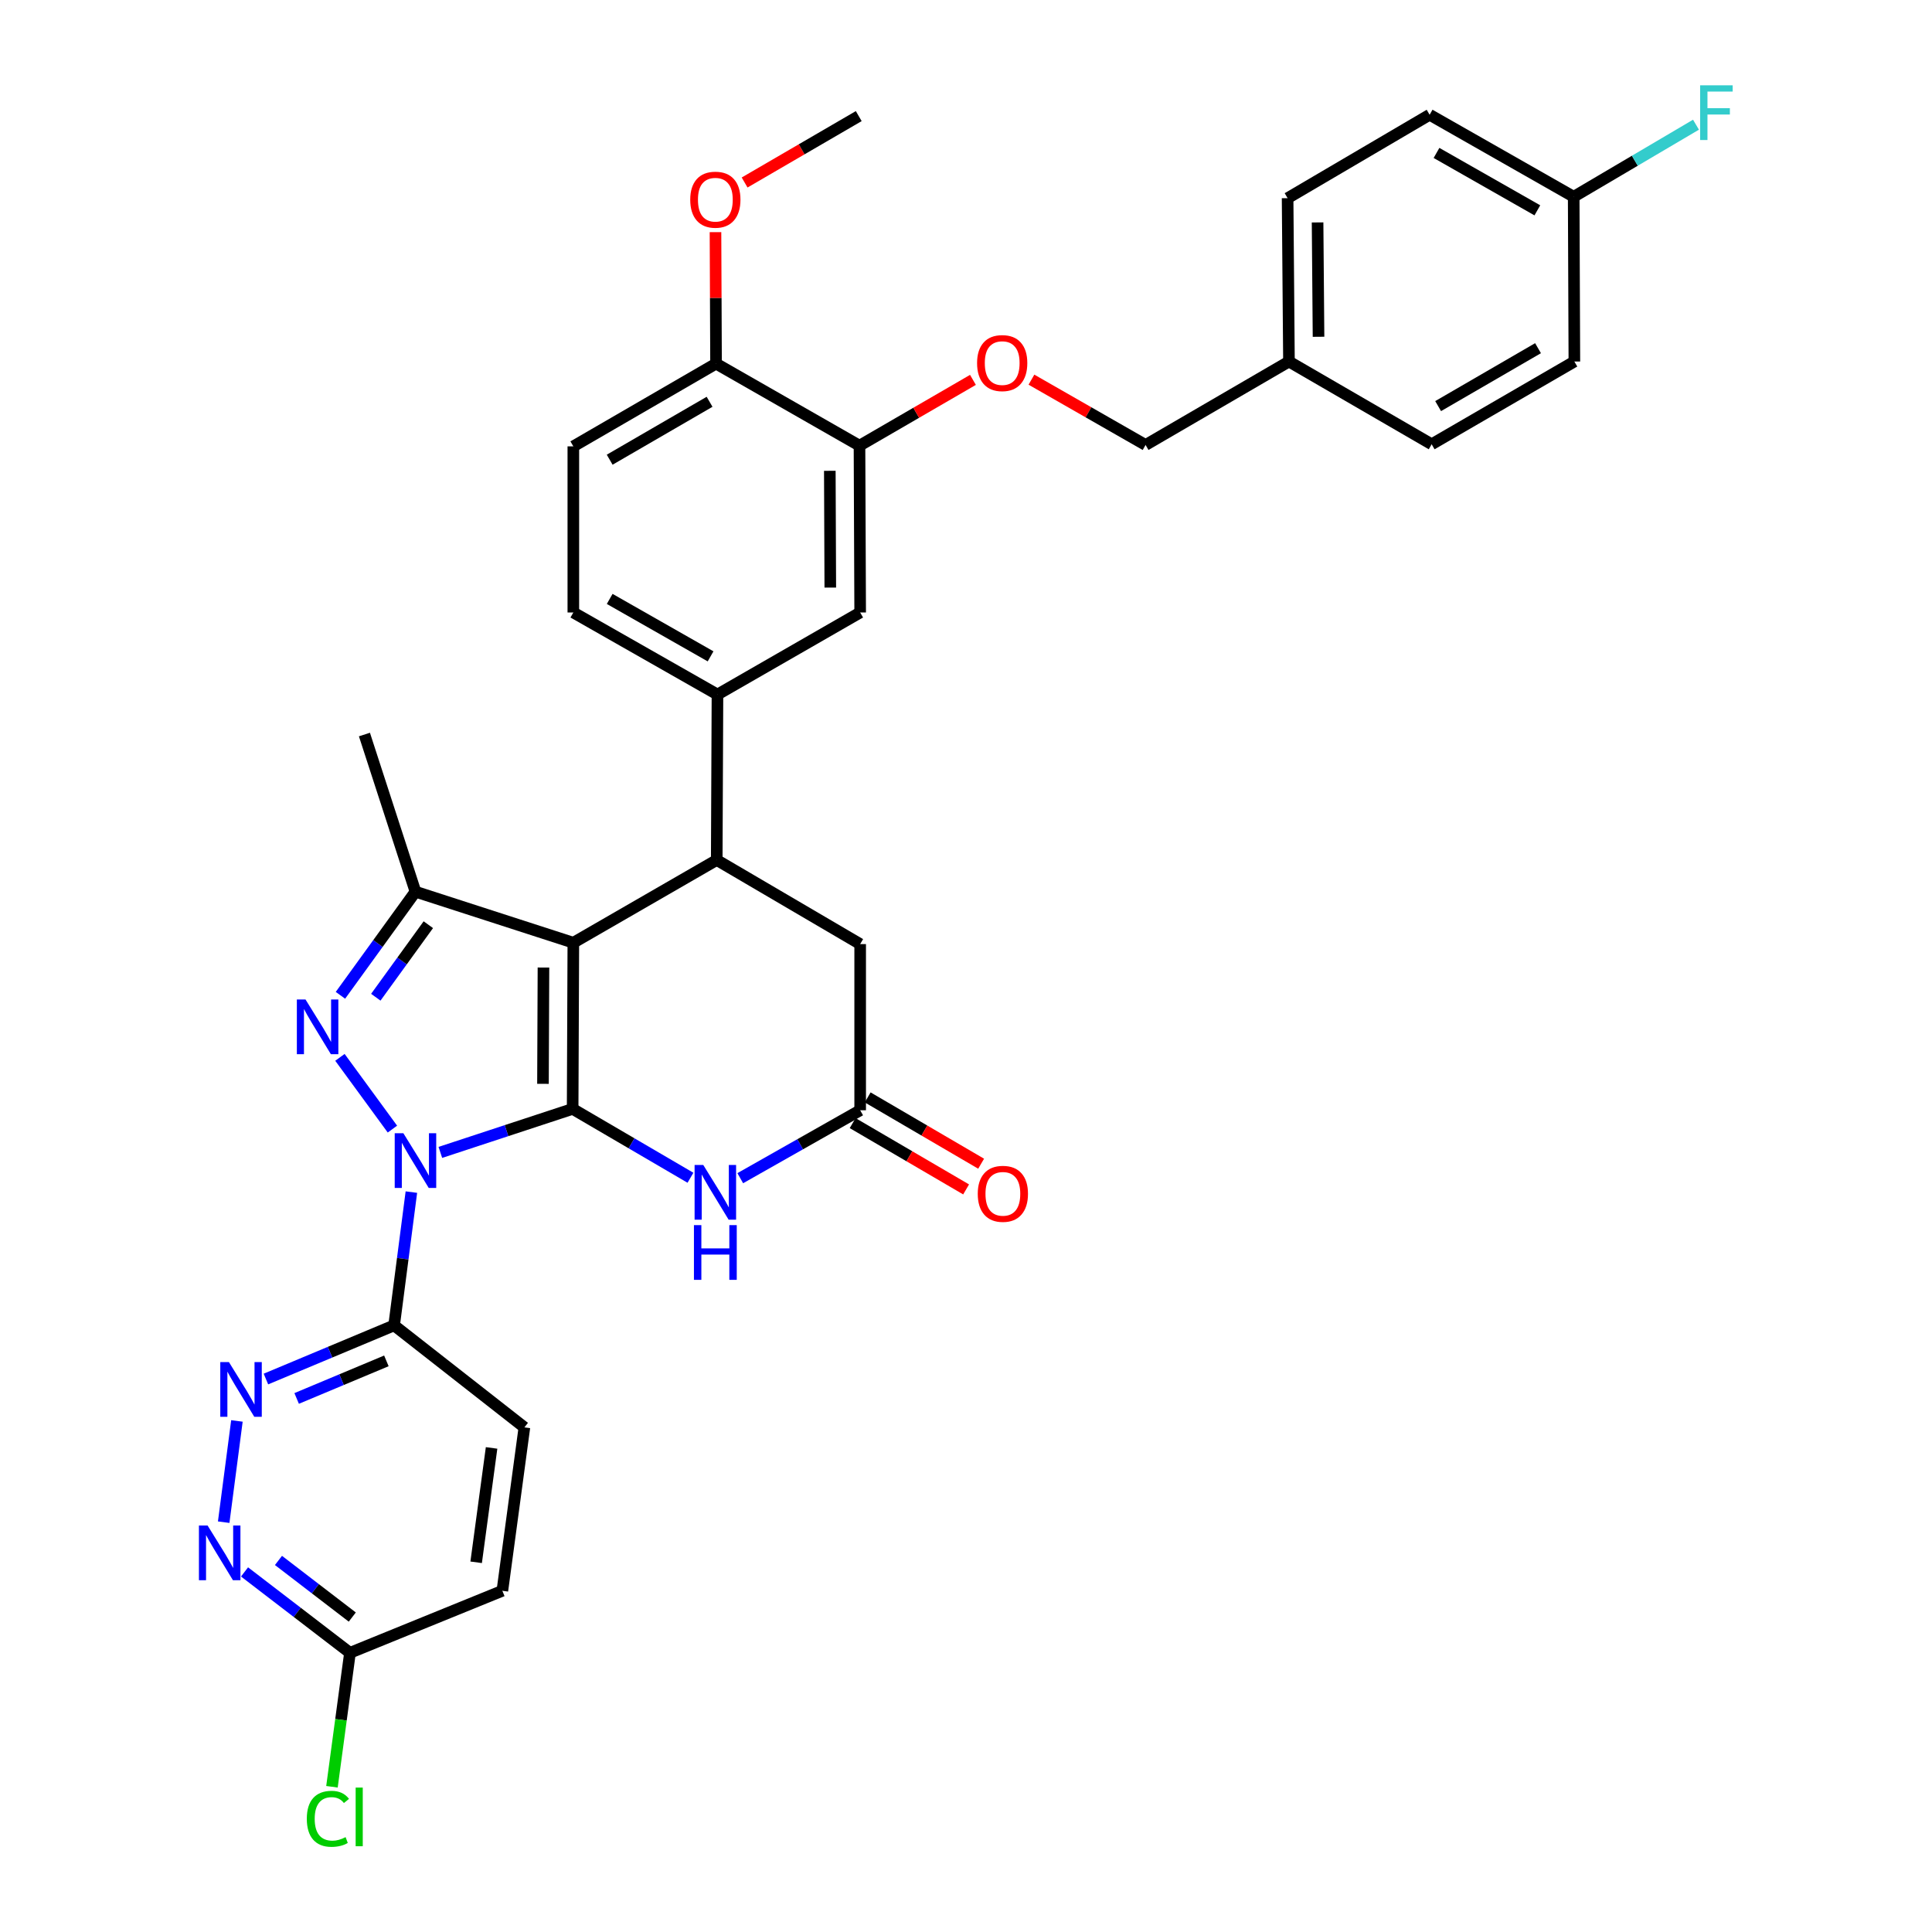 <?xml version='1.0' encoding='iso-8859-1'?>
<svg version='1.1' baseProfile='full'
              xmlns='http://www.w3.org/2000/svg'
                      xmlns:rdkit='http://www.rdkit.org/xml'
                      xmlns:xlink='http://www.w3.org/1999/xlink'
                  xml:space='preserve'
width='1000px' height='1000px' viewBox='0 0 1000 1000'>
<!-- END OF HEADER -->
<rect style='opacity:1.0;fill:#FFFFFF;stroke:none' width='1000' height='1000' x='0' y='0'> </rect>
<path class='bond-0' d='M 296.399,573.956 L 262.162,585.219' style='fill:none;fill-rule:evenodd;stroke:#000000;stroke-width:6px;stroke-linecap:butt;stroke-linejoin:miter;stroke-opacity:1' />
<path class='bond-0' d='M 262.162,585.219 L 227.925,596.483' style='fill:none;fill-rule:evenodd;stroke:#0000FF;stroke-width:6px;stroke-linecap:butt;stroke-linejoin:miter;stroke-opacity:1' />
<path class='bond-1' d='M 296.399,573.956 L 296.758,487.96' style='fill:none;fill-rule:evenodd;stroke:#000000;stroke-width:6px;stroke-linecap:butt;stroke-linejoin:miter;stroke-opacity:1' />
<path class='bond-1' d='M 281.042,560.992 L 281.293,500.795' style='fill:none;fill-rule:evenodd;stroke:#000000;stroke-width:6px;stroke-linecap:butt;stroke-linejoin:miter;stroke-opacity:1' />
<path class='bond-4' d='M 296.399,573.956 L 326.891,591.78' style='fill:none;fill-rule:evenodd;stroke:#000000;stroke-width:6px;stroke-linecap:butt;stroke-linejoin:miter;stroke-opacity:1' />
<path class='bond-4' d='M 326.891,591.78 L 357.383,609.605' style='fill:none;fill-rule:evenodd;stroke:#0000FF;stroke-width:6px;stroke-linecap:butt;stroke-linejoin:miter;stroke-opacity:1' />
<path class='bond-2' d='M 203.115,584.416 L 175.951,547.288' style='fill:none;fill-rule:evenodd;stroke:#0000FF;stroke-width:6px;stroke-linecap:butt;stroke-linejoin:miter;stroke-opacity:1' />
<path class='bond-6' d='M 212.93,617.03 L 208.46,651.518' style='fill:none;fill-rule:evenodd;stroke:#0000FF;stroke-width:6px;stroke-linecap:butt;stroke-linejoin:miter;stroke-opacity:1' />
<path class='bond-6' d='M 208.46,651.518 L 203.99,686.005' style='fill:none;fill-rule:evenodd;stroke:#000000;stroke-width:6px;stroke-linecap:butt;stroke-linejoin:miter;stroke-opacity:1' />
<path class='bond-3' d='M 296.758,487.96 L 215.044,461.538' style='fill:none;fill-rule:evenodd;stroke:#000000;stroke-width:6px;stroke-linecap:butt;stroke-linejoin:miter;stroke-opacity:1' />
<path class='bond-5' d='M 296.758,487.96 L 370.981,445.134' style='fill:none;fill-rule:evenodd;stroke:#000000;stroke-width:6px;stroke-linecap:butt;stroke-linejoin:miter;stroke-opacity:1' />
<path class='bond-34' d='M 176.209,515.17 L 195.626,488.354' style='fill:none;fill-rule:evenodd;stroke:#0000FF;stroke-width:6px;stroke-linecap:butt;stroke-linejoin:miter;stroke-opacity:1' />
<path class='bond-34' d='M 195.626,488.354 L 215.044,461.538' style='fill:none;fill-rule:evenodd;stroke:#000000;stroke-width:6px;stroke-linecap:butt;stroke-linejoin:miter;stroke-opacity:1' />
<path class='bond-34' d='M 194.516,516.164 L 208.109,497.393' style='fill:none;fill-rule:evenodd;stroke:#0000FF;stroke-width:6px;stroke-linecap:butt;stroke-linejoin:miter;stroke-opacity:1' />
<path class='bond-34' d='M 208.109,497.393 L 221.701,478.622' style='fill:none;fill-rule:evenodd;stroke:#000000;stroke-width:6px;stroke-linecap:butt;stroke-linejoin:miter;stroke-opacity:1' />
<path class='bond-26' d='M 215.044,461.538 L 188.63,380.192' style='fill:none;fill-rule:evenodd;stroke:#000000;stroke-width:6px;stroke-linecap:butt;stroke-linejoin:miter;stroke-opacity:1' />
<path class='bond-7' d='M 383.156,609.829 L 414.189,592.248' style='fill:none;fill-rule:evenodd;stroke:#0000FF;stroke-width:6px;stroke-linecap:butt;stroke-linejoin:miter;stroke-opacity:1' />
<path class='bond-7' d='M 414.189,592.248 L 445.222,574.666' style='fill:none;fill-rule:evenodd;stroke:#000000;stroke-width:6px;stroke-linecap:butt;stroke-linejoin:miter;stroke-opacity:1' />
<path class='bond-9' d='M 370.981,445.134 L 371.358,359.489' style='fill:none;fill-rule:evenodd;stroke:#000000;stroke-width:6px;stroke-linecap:butt;stroke-linejoin:miter;stroke-opacity:1' />
<path class='bond-11' d='M 370.981,445.134 L 445.222,488.662' style='fill:none;fill-rule:evenodd;stroke:#000000;stroke-width:6px;stroke-linecap:butt;stroke-linejoin:miter;stroke-opacity:1' />
<path class='bond-8' d='M 203.99,686.005 L 170.818,699.896' style='fill:none;fill-rule:evenodd;stroke:#000000;stroke-width:6px;stroke-linecap:butt;stroke-linejoin:miter;stroke-opacity:1' />
<path class='bond-8' d='M 170.818,699.896 L 137.646,713.786' style='fill:none;fill-rule:evenodd;stroke:#0000FF;stroke-width:6px;stroke-linecap:butt;stroke-linejoin:miter;stroke-opacity:1' />
<path class='bond-8' d='M 199.991,704.388 L 176.771,714.111' style='fill:none;fill-rule:evenodd;stroke:#000000;stroke-width:6px;stroke-linecap:butt;stroke-linejoin:miter;stroke-opacity:1' />
<path class='bond-8' d='M 176.771,714.111 L 153.55,723.834' style='fill:none;fill-rule:evenodd;stroke:#0000FF;stroke-width:6px;stroke-linecap:butt;stroke-linejoin:miter;stroke-opacity:1' />
<path class='bond-18' d='M 203.99,686.005 L 271.424,738.815' style='fill:none;fill-rule:evenodd;stroke:#000000;stroke-width:6px;stroke-linecap:butt;stroke-linejoin:miter;stroke-opacity:1' />
<path class='bond-17' d='M 441.333,581.319 L 470.696,598.48' style='fill:none;fill-rule:evenodd;stroke:#000000;stroke-width:6px;stroke-linecap:butt;stroke-linejoin:miter;stroke-opacity:1' />
<path class='bond-17' d='M 470.696,598.48 L 500.058,615.641' style='fill:none;fill-rule:evenodd;stroke:#FF0000;stroke-width:6px;stroke-linecap:butt;stroke-linejoin:miter;stroke-opacity:1' />
<path class='bond-17' d='M 449.11,568.014 L 478.472,585.174' style='fill:none;fill-rule:evenodd;stroke:#000000;stroke-width:6px;stroke-linecap:butt;stroke-linejoin:miter;stroke-opacity:1' />
<path class='bond-17' d='M 478.472,585.174 L 507.834,602.335' style='fill:none;fill-rule:evenodd;stroke:#FF0000;stroke-width:6px;stroke-linecap:butt;stroke-linejoin:miter;stroke-opacity:1' />
<path class='bond-35' d='M 445.222,574.666 L 445.222,488.662' style='fill:none;fill-rule:evenodd;stroke:#000000;stroke-width:6px;stroke-linecap:butt;stroke-linejoin:miter;stroke-opacity:1' />
<path class='bond-10' d='M 122.629,735.475 L 115.781,787.875' style='fill:none;fill-rule:evenodd;stroke:#0000FF;stroke-width:6px;stroke-linecap:butt;stroke-linejoin:miter;stroke-opacity:1' />
<path class='bond-13' d='M 371.358,359.489 L 445.222,317.022' style='fill:none;fill-rule:evenodd;stroke:#000000;stroke-width:6px;stroke-linecap:butt;stroke-linejoin:miter;stroke-opacity:1' />
<path class='bond-19' d='M 371.358,359.489 L 296.758,317.022' style='fill:none;fill-rule:evenodd;stroke:#000000;stroke-width:6px;stroke-linecap:butt;stroke-linejoin:miter;stroke-opacity:1' />
<path class='bond-19' d='M 367.793,339.726 L 315.573,309.999' style='fill:none;fill-rule:evenodd;stroke:#000000;stroke-width:6px;stroke-linecap:butt;stroke-linejoin:miter;stroke-opacity:1' />
<path class='bond-36' d='M 126.57,813.627 L 153.859,834.561' style='fill:none;fill-rule:evenodd;stroke:#0000FF;stroke-width:6px;stroke-linecap:butt;stroke-linejoin:miter;stroke-opacity:1' />
<path class='bond-36' d='M 153.859,834.561 L 181.147,855.496' style='fill:none;fill-rule:evenodd;stroke:#000000;stroke-width:6px;stroke-linecap:butt;stroke-linejoin:miter;stroke-opacity:1' />
<path class='bond-36' d='M 144.138,807.679 L 163.24,822.334' style='fill:none;fill-rule:evenodd;stroke:#0000FF;stroke-width:6px;stroke-linecap:butt;stroke-linejoin:miter;stroke-opacity:1' />
<path class='bond-36' d='M 163.24,822.334 L 182.341,836.988' style='fill:none;fill-rule:evenodd;stroke:#000000;stroke-width:6px;stroke-linecap:butt;stroke-linejoin:miter;stroke-opacity:1' />
<path class='bond-12' d='M 444.871,230.676 L 445.222,317.022' style='fill:none;fill-rule:evenodd;stroke:#000000;stroke-width:6px;stroke-linecap:butt;stroke-linejoin:miter;stroke-opacity:1' />
<path class='bond-12' d='M 429.512,243.69 L 429.758,304.133' style='fill:none;fill-rule:evenodd;stroke:#000000;stroke-width:6px;stroke-linecap:butt;stroke-linejoin:miter;stroke-opacity:1' />
<path class='bond-15' d='M 444.871,230.676 L 474.235,213.65' style='fill:none;fill-rule:evenodd;stroke:#000000;stroke-width:6px;stroke-linecap:butt;stroke-linejoin:miter;stroke-opacity:1' />
<path class='bond-15' d='M 474.235,213.65 L 503.599,196.624' style='fill:none;fill-rule:evenodd;stroke:#FF0000;stroke-width:6px;stroke-linecap:butt;stroke-linejoin:miter;stroke-opacity:1' />
<path class='bond-37' d='M 444.871,230.676 L 370.622,188.209' style='fill:none;fill-rule:evenodd;stroke:#000000;stroke-width:6px;stroke-linecap:butt;stroke-linejoin:miter;stroke-opacity:1' />
<path class='bond-14' d='M 181.147,855.496 L 260.019,823.389' style='fill:none;fill-rule:evenodd;stroke:#000000;stroke-width:6px;stroke-linecap:butt;stroke-linejoin:miter;stroke-opacity:1' />
<path class='bond-22' d='M 181.147,855.496 L 176.486,890.162' style='fill:none;fill-rule:evenodd;stroke:#000000;stroke-width:6px;stroke-linecap:butt;stroke-linejoin:miter;stroke-opacity:1' />
<path class='bond-22' d='M 176.486,890.162 L 171.824,924.828' style='fill:none;fill-rule:evenodd;stroke:#00CC00;stroke-width:6px;stroke-linecap:butt;stroke-linejoin:miter;stroke-opacity:1' />
<path class='bond-23' d='M 533.872,196.511 L 563.41,213.414' style='fill:none;fill-rule:evenodd;stroke:#FF0000;stroke-width:6px;stroke-linecap:butt;stroke-linejoin:miter;stroke-opacity:1' />
<path class='bond-23' d='M 563.41,213.414 L 592.948,230.316' style='fill:none;fill-rule:evenodd;stroke:#000000;stroke-width:6px;stroke-linecap:butt;stroke-linejoin:miter;stroke-opacity:1' />
<path class='bond-16' d='M 370.622,188.209 L 296.758,231.035' style='fill:none;fill-rule:evenodd;stroke:#000000;stroke-width:6px;stroke-linecap:butt;stroke-linejoin:miter;stroke-opacity:1' />
<path class='bond-16' d='M 367.273,207.965 L 315.568,237.944' style='fill:none;fill-rule:evenodd;stroke:#000000;stroke-width:6px;stroke-linecap:butt;stroke-linejoin:miter;stroke-opacity:1' />
<path class='bond-30' d='M 370.622,188.209 L 370.478,154.183' style='fill:none;fill-rule:evenodd;stroke:#000000;stroke-width:6px;stroke-linecap:butt;stroke-linejoin:miter;stroke-opacity:1' />
<path class='bond-30' d='M 370.478,154.183 L 370.334,120.158' style='fill:none;fill-rule:evenodd;stroke:#FF0000;stroke-width:6px;stroke-linecap:butt;stroke-linejoin:miter;stroke-opacity:1' />
<path class='bond-21' d='M 271.424,738.815 L 260.019,823.389' style='fill:none;fill-rule:evenodd;stroke:#000000;stroke-width:6px;stroke-linecap:butt;stroke-linejoin:miter;stroke-opacity:1' />
<path class='bond-21' d='M 254.44,749.442 L 246.457,808.644' style='fill:none;fill-rule:evenodd;stroke:#000000;stroke-width:6px;stroke-linecap:butt;stroke-linejoin:miter;stroke-opacity:1' />
<path class='bond-20' d='M 296.758,317.022 L 296.758,231.035' style='fill:none;fill-rule:evenodd;stroke:#000000;stroke-width:6px;stroke-linecap:butt;stroke-linejoin:miter;stroke-opacity:1' />
<path class='bond-25' d='M 592.948,230.316 L 667.163,187.13' style='fill:none;fill-rule:evenodd;stroke:#000000;stroke-width:6px;stroke-linecap:butt;stroke-linejoin:miter;stroke-opacity:1' />
<path class='bond-24' d='M 814.539,101.845 L 739.973,59.395' style='fill:none;fill-rule:evenodd;stroke:#000000;stroke-width:6px;stroke-linecap:butt;stroke-linejoin:miter;stroke-opacity:1' />
<path class='bond-24' d='M 795.729,108.871 L 743.533,79.156' style='fill:none;fill-rule:evenodd;stroke:#000000;stroke-width:6px;stroke-linecap:butt;stroke-linejoin:miter;stroke-opacity:1' />
<path class='bond-27' d='M 814.539,101.845 L 846.189,83.193' style='fill:none;fill-rule:evenodd;stroke:#000000;stroke-width:6px;stroke-linecap:butt;stroke-linejoin:miter;stroke-opacity:1' />
<path class='bond-27' d='M 846.189,83.193 L 877.839,64.541' style='fill:none;fill-rule:evenodd;stroke:#33CCCC;stroke-width:6px;stroke-linecap:butt;stroke-linejoin:miter;stroke-opacity:1' />
<path class='bond-38' d='M 814.539,101.845 L 814.89,187.13' style='fill:none;fill-rule:evenodd;stroke:#000000;stroke-width:6px;stroke-linecap:butt;stroke-linejoin:miter;stroke-opacity:1' />
<path class='bond-31' d='M 667.163,187.13 L 741.026,229.956' style='fill:none;fill-rule:evenodd;stroke:#000000;stroke-width:6px;stroke-linecap:butt;stroke-linejoin:miter;stroke-opacity:1' />
<path class='bond-32' d='M 667.163,187.13 L 666.461,102.573' style='fill:none;fill-rule:evenodd;stroke:#000000;stroke-width:6px;stroke-linecap:butt;stroke-linejoin:miter;stroke-opacity:1' />
<path class='bond-32' d='M 682.468,174.318 L 681.977,115.128' style='fill:none;fill-rule:evenodd;stroke:#000000;stroke-width:6px;stroke-linecap:butt;stroke-linejoin:miter;stroke-opacity:1' />
<path class='bond-28' d='M 814.89,187.13 L 741.026,229.956' style='fill:none;fill-rule:evenodd;stroke:#000000;stroke-width:6px;stroke-linecap:butt;stroke-linejoin:miter;stroke-opacity:1' />
<path class='bond-28' d='M 796.08,180.221 L 744.375,210.2' style='fill:none;fill-rule:evenodd;stroke:#000000;stroke-width:6px;stroke-linecap:butt;stroke-linejoin:miter;stroke-opacity:1' />
<path class='bond-29' d='M 739.973,59.395 L 666.461,102.573' style='fill:none;fill-rule:evenodd;stroke:#000000;stroke-width:6px;stroke-linecap:butt;stroke-linejoin:miter;stroke-opacity:1' />
<path class='bond-33' d='M 385.409,94.463 L 414.947,77.28' style='fill:none;fill-rule:evenodd;stroke:#FF0000;stroke-width:6px;stroke-linecap:butt;stroke-linejoin:miter;stroke-opacity:1' />
<path class='bond-33' d='M 414.947,77.28 L 444.485,60.097' style='fill:none;fill-rule:evenodd;stroke:#000000;stroke-width:6px;stroke-linecap:butt;stroke-linejoin:miter;stroke-opacity:1' />
<path  class='atom-1' d='M 208.784 586.56
L 218.064 601.56
Q 218.984 603.04, 220.464 605.72
Q 221.944 608.4, 222.024 608.56
L 222.024 586.56
L 225.784 586.56
L 225.784 614.88
L 221.904 614.88
L 211.944 598.48
Q 210.784 596.56, 209.544 594.36
Q 208.344 592.16, 207.984 591.48
L 207.984 614.88
L 204.304 614.88
L 204.304 586.56
L 208.784 586.56
' fill='#0000FF'/>
<path  class='atom-3' d='M 158.132 517.329
L 167.412 532.329
Q 168.332 533.809, 169.812 536.489
Q 171.292 539.169, 171.372 539.329
L 171.372 517.329
L 175.132 517.329
L 175.132 545.649
L 171.252 545.649
L 161.292 529.249
Q 160.132 527.329, 158.892 525.129
Q 157.692 522.929, 157.332 522.249
L 157.332 545.649
L 153.652 545.649
L 153.652 517.329
L 158.132 517.329
' fill='#0000FF'/>
<path  class='atom-5' d='M 364.002 602.973
L 373.282 617.973
Q 374.202 619.453, 375.682 622.133
Q 377.162 624.813, 377.242 624.973
L 377.242 602.973
L 381.002 602.973
L 381.002 631.293
L 377.122 631.293
L 367.162 614.893
Q 366.002 612.973, 364.762 610.773
Q 363.562 608.573, 363.202 607.893
L 363.202 631.293
L 359.522 631.293
L 359.522 602.973
L 364.002 602.973
' fill='#0000FF'/>
<path  class='atom-5' d='M 359.182 634.125
L 363.022 634.125
L 363.022 646.165
L 377.502 646.165
L 377.502 634.125
L 381.342 634.125
L 381.342 662.445
L 377.502 662.445
L 377.502 649.365
L 363.022 649.365
L 363.022 662.445
L 359.182 662.445
L 359.182 634.125
' fill='#0000FF'/>
<path  class='atom-9' d='M 118.499 705.023
L 127.779 720.023
Q 128.699 721.503, 130.179 724.183
Q 131.659 726.863, 131.739 727.023
L 131.739 705.023
L 135.499 705.023
L 135.499 733.343
L 131.619 733.343
L 121.659 716.943
Q 120.499 715.023, 119.259 712.823
Q 118.059 710.623, 117.699 709.943
L 117.699 733.343
L 114.019 733.343
L 114.019 705.023
L 118.499 705.023
' fill='#0000FF'/>
<path  class='atom-11' d='M 107.445 789.597
L 116.725 804.597
Q 117.645 806.077, 119.125 808.757
Q 120.605 811.437, 120.685 811.597
L 120.685 789.597
L 124.445 789.597
L 124.445 817.917
L 120.565 817.917
L 110.605 801.517
Q 109.445 799.597, 108.205 797.397
Q 107.005 795.197, 106.645 794.517
L 106.645 817.917
L 102.965 817.917
L 102.965 789.597
L 107.445 789.597
' fill='#0000FF'/>
<path  class='atom-16' d='M 505.734 187.929
Q 505.734 181.129, 509.094 177.329
Q 512.454 173.529, 518.734 173.529
Q 525.014 173.529, 528.374 177.329
Q 531.734 181.129, 531.734 187.929
Q 531.734 194.809, 528.334 198.729
Q 524.934 202.609, 518.734 202.609
Q 512.494 202.609, 509.094 198.729
Q 505.734 194.849, 505.734 187.929
M 518.734 199.409
Q 523.054 199.409, 525.374 196.529
Q 527.734 193.609, 527.734 187.929
Q 527.734 182.369, 525.374 179.569
Q 523.054 176.729, 518.734 176.729
Q 514.414 176.729, 512.054 179.529
Q 509.734 182.329, 509.734 187.929
Q 509.734 193.649, 512.054 196.529
Q 514.414 199.409, 518.734 199.409
' fill='#FF0000'/>
<path  class='atom-18' d='M 506.085 617.916
Q 506.085 611.116, 509.445 607.316
Q 512.805 603.516, 519.085 603.516
Q 525.365 603.516, 528.725 607.316
Q 532.085 611.116, 532.085 617.916
Q 532.085 624.796, 528.685 628.716
Q 525.285 632.596, 519.085 632.596
Q 512.845 632.596, 509.445 628.716
Q 506.085 624.836, 506.085 617.916
M 519.085 629.396
Q 523.405 629.396, 525.725 626.516
Q 528.085 623.596, 528.085 617.916
Q 528.085 612.356, 525.725 609.556
Q 523.405 606.716, 519.085 606.716
Q 514.765 606.716, 512.405 609.516
Q 510.085 612.316, 510.085 617.916
Q 510.085 623.636, 512.405 626.516
Q 514.765 629.396, 519.085 629.396
' fill='#FF0000'/>
<path  class='atom-23' d='M 158.806 941.41
Q 158.806 934.37, 162.086 930.69
Q 165.406 926.97, 171.686 926.97
Q 177.526 926.97, 180.646 931.09
L 178.006 933.25
Q 175.726 930.25, 171.686 930.25
Q 167.406 930.25, 165.126 933.13
Q 162.886 935.97, 162.886 941.41
Q 162.886 947.01, 165.206 949.89
Q 167.566 952.77, 172.126 952.77
Q 175.246 952.77, 178.886 950.89
L 180.006 953.89
Q 178.526 954.85, 176.286 955.41
Q 174.046 955.97, 171.566 955.97
Q 165.406 955.97, 162.086 952.21
Q 158.806 948.45, 158.806 941.41
' fill='#00CC00'/>
<path  class='atom-23' d='M 184.086 925.25
L 187.766 925.25
L 187.766 955.61
L 184.086 955.61
L 184.086 925.25
' fill='#00CC00'/>
<path  class='atom-28' d='M 879.982 44.156
L 896.822 44.156
L 896.822 47.396
L 883.782 47.396
L 883.782 55.996
L 895.382 55.996
L 895.382 59.276
L 883.782 59.276
L 883.782 72.476
L 879.982 72.476
L 879.982 44.156
' fill='#33CCCC'/>
<path  class='atom-31' d='M 357.262 103.355
Q 357.262 96.555, 360.622 92.755
Q 363.982 88.955, 370.262 88.955
Q 376.542 88.955, 379.902 92.755
Q 383.262 96.555, 383.262 103.355
Q 383.262 110.235, 379.862 114.155
Q 376.462 118.035, 370.262 118.035
Q 364.022 118.035, 360.622 114.155
Q 357.262 110.275, 357.262 103.355
M 370.262 114.835
Q 374.582 114.835, 376.902 111.955
Q 379.262 109.035, 379.262 103.355
Q 379.262 97.795, 376.902 94.995
Q 374.582 92.155, 370.262 92.155
Q 365.942 92.155, 363.582 94.955
Q 361.262 97.755, 361.262 103.355
Q 361.262 109.075, 363.582 111.955
Q 365.942 114.835, 370.262 114.835
' fill='#FF0000'/>
</svg>
